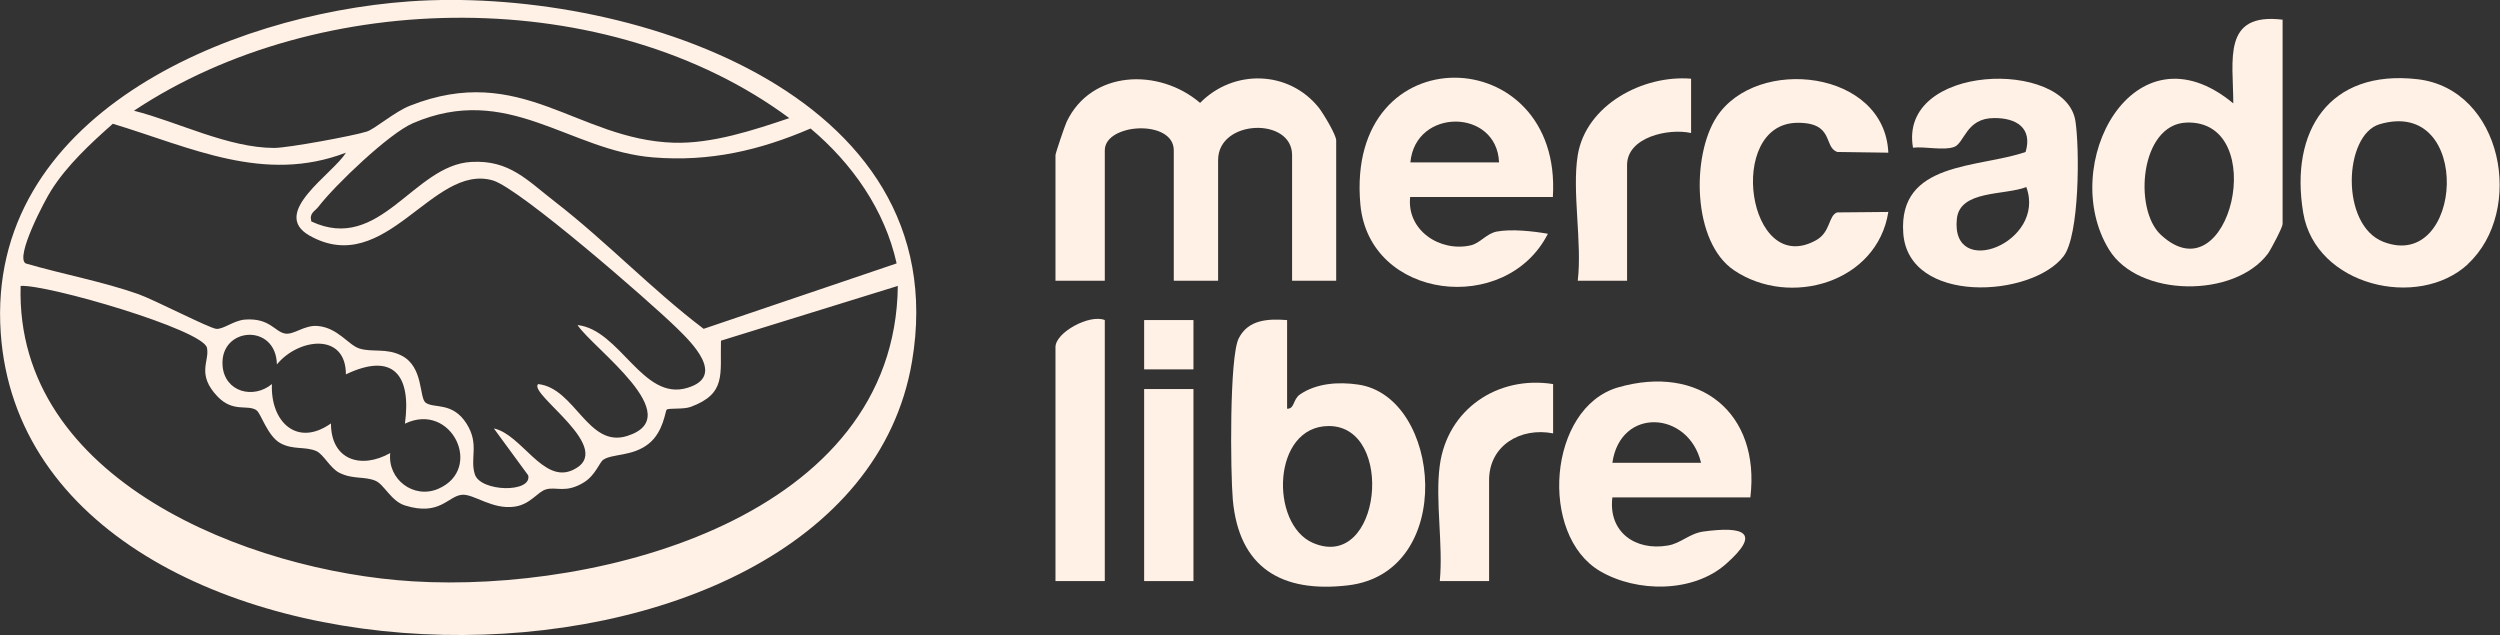 <?xml version="1.0" encoding="UTF-8"?>
<svg id="Capa_2" data-name="Capa 2" xmlns="http://www.w3.org/2000/svg" viewBox="0 0 105.45 26.79">
  <rect x="0" y="0" width="105.45" height="26.79" fill="#333333" stroke="none"/>
  <defs>
    <style>
      .cls-1 {
        fill: #fff1e6;
      }
    </style>
  </defs>
  <g id="Capa_1-2" data-name="Capa 1">
    <g>
      <path class="cls-1" d="M17.25.06c8.99-.65,23.15,3.72,21.22,15.18C35.82,31.03,1.16,30.62.03,14.03-.59,4.9,9.6.61,17.25.06ZM33.29,4.98C25.66-.67,13.51-.55,5.65,4.67c1.85.47,3.98,1.57,5.92,1.57.57,0,3.34-.51,3.9-.69.33-.1,1.18-.84,1.82-1.09,4.7-1.86,7.04,1.43,11.13,1.56,1.61.05,3.37-.53,4.88-1.04ZM13.13,9.34c2.9,1.36,4.31-2.38,6.75-2.51,1.62-.09,2.36.78,3.53,1.68,2.17,1.68,4.08,3.7,6.27,5.36l8.14-2.76c-.5-2.26-1.88-4.22-3.63-5.69-2.16.93-4.26,1.41-6.63,1.22-3.57-.28-6.13-3.18-10.15-1.44-1,.43-3.28,2.61-3.97,3.51-.16.21-.4.27-.31.62ZM14.59,6.44c-3.45,1.32-6.53-.22-9.83-1.22-.93.82-1.94,1.76-2.6,2.81-.26.4-1.53,2.8-1.08,3.08,1.57.46,3.19.75,4.74,1.29.68.24,3,1.44,3.3,1.47s.73-.35,1.21-.39c1.05-.08,1.26.52,1.7.59.37.06.81-.37,1.37-.32.85.07,1.3.81,1.76.95.54.17,1.14-.03,1.78.3.94.48.73,1.79,1.02,1.99.36.25,1.13-.05,1.72.88.55.87.13,1.46.35,2.14.24.74,2.42.79,2.25.04l-1.45-1.98c1.18.26,2.07,2.33,3.32,1.76,1.92-.88-1.9-3.22-1.45-3.63,1.56.17,2.1,2.71,3.75,2.19,2.62-.82-1.46-3.71-2.09-4.68,1.8.2,2.75,3.22,4.63,2.65,1.65-.49.17-1.93-.47-2.55-1.14-1.11-6.59-5.86-7.73-6.2-2.55-.74-4.51,4.14-7.73,2.33-1.7-.96,1-2.61,1.53-3.5ZM10.8,17.29c-.39-.23-.97.11-1.62-.56-.91-.95-.33-1.5-.45-2.06-.16-.76-6.73-2.68-7.86-2.61-.24,8.2,9.66,12.04,16.53,12.46,7.93.49,20.36-2.72,20.47-12.46l-7.46,2.31c-.04,1.41.24,2.23-1.27,2.79-.32.12-.91.04-1.02.12-.06.05-.13.93-.75,1.43-.68.55-1.53.42-1.92.68-.16.1-.33.65-.81.95-.77.48-1.17.18-1.6.3-.37.1-.65.63-1.33.73-.95.14-1.73-.55-2.23-.5-.59.06-.93.91-2.4.45-.58-.18-.88-.89-1.24-1.04-.47-.2-.96-.05-1.53-.34-.38-.19-.66-.77-.96-.91-.47-.21-.99-.04-1.53-.34s-.83-1.29-1-1.38ZM11.68,15.37c-.04-1.77-2.44-1.58-2.29.08.1,1.08,1.29,1.4,2.08.75-.07,1.58,1.05,2.68,2.49,1.66,0,1.53,1.25,1.95,2.5,1.25-.12,1.11.99,1.95,2.02,1.51,1.94-.83.57-3.7-1.4-2.75.28-2.06-.5-3.03-2.49-2.08,0-1.79-2.01-1.52-2.91-.42Z"/>
      <path class="cls-1" d="M56.37,11.84h-1.87v-5.3c0-1.61-3.12-1.51-3.12.21v5.09h-1.87v-5.5c0-1.32-2.91-1.15-2.91,0v5.5h-2.08v-5.3c0-.07.39-1.23.47-1.4,1.04-2.19,3.9-2.28,5.63-.8,1.41-1.44,3.76-1.38,5.02.22.19.25.72,1.13.72,1.36v5.92Z"/>
      <path class="cls-1" d="M54.29,13.5v3.74c.32.01.24-.39.54-.6.7-.48,1.63-.54,2.45-.42,3.53.5,4.17,7.93-.42,8.47-2.8.33-4.6-.74-4.86-3.61-.1-1.14-.15-6.02.25-6.81s1.23-.83,2.03-.77ZM56.05,17.97c-2.4,0-2.5,4.14-.67,4.93,2.88,1.24,3.49-4.93.67-4.93Z"/>
      <path class="cls-1" d="M96.28.83v8.62c0,.14-.48,1.05-.62,1.25-1.41,1.88-5.46,1.85-6.7-.17-2.19-3.56,1.04-9.65,5.24-6.17,0-1.83-.48-3.84,2.08-3.53ZM91.14,9.9c2.92,2.72,4.66-4.86,1.08-4.73-1.95.08-2.24,3.65-1.08,4.73Z"/>
      <path class="cls-1" d="M65.51,8.31h-6.03c-.15,1.41,1.26,2.33,2.55,2.04.4-.09.66-.49,1.09-.58.62-.12,1.54-.02,2.17.09-1.76,3.47-7.54,2.8-7.91-1.24-.65-7.22,8.53-6.92,8.12-.32ZM63.23,6.85c-.09-2.28-3.53-2.31-3.74,0h3.74Z"/>
      <path class="cls-1" d="M73.83,20.98h-5.82c-.18,1.45.96,2.27,2.34,2.03.55-.09.91-.51,1.5-.59,1.69-.23,2.47.03.95,1.37-1.38,1.22-3.76,1.21-5.31.3-2.59-1.52-2.2-6.89.76-7.75,3.44-.99,6.01,1.07,5.58,4.64ZM71.75,19.52c-.52-2.19-3.4-2.37-3.74,0h3.74Z"/>
      <path class="cls-1" d="M104.1,11.14c-2.1,1.94-6.43.92-6.95-2.16-.58-3.46,1.1-6.06,4.81-5.64,3.61.41,4.56,5.56,2.13,7.8ZM100.37,5.24c-1.51.45-1.67,4.25.16,4.96,3.38,1.31,3.81-6.13-.16-4.96Z"/>
      <path class="cls-1" d="M85.44,6.41c.3-1.01-.39-1.44-1.33-1.43-1.19,0-1.24,1.06-1.69,1.22s-1.22-.03-1.73.03c-.62-3.56,6.44-3.75,6.85-1.13.18,1.14.18,4.83-.5,5.71-1.35,1.75-6.54,2.05-6.76-.97-.22-3.05,3.18-2.74,5.16-3.43ZM85.47,7.89c-.93.36-2.8.12-2.93,1.34-.27,2.6,3.79,1,2.93-1.34Z"/>
      <path class="cls-1" d="M79.65,6.44l-2.15-.03c-.6-.2-.11-1.25-1.7-1.23-3.01.04-2.09,6.54.79,4.96.64-.35.52-1.04.9-1.18l2.16-.02c-.47,2.98-4.15,4.05-6.51,2.46-1.76-1.19-1.8-4.83-.73-6.47,1.69-2.59,7.1-1.98,7.24,1.52Z"/>
      <path class="cls-1" d="M46.6,13.5v11.01h-2.08v-9.87c0-.62,1.44-1.4,2.08-1.14Z"/>
      <path class="cls-1" d="M66.55,6.54c.35-2.12,2.76-3.39,4.78-3.22v2.29c-.95-.21-2.7.17-2.7,1.35v4.88h-2.08c.19-1.61-.25-3.76,0-5.3Z"/>
      <path class="cls-1" d="M60.73,19.63c.32-2.37,2.44-3.8,4.78-3.43v2.08c-1.37-.27-2.7.51-2.7,1.97v4.26h-2.08c.15-1.53-.2-3.4,0-4.88Z"/>
      <rect class="cls-1" x="48.26" y="16.41" width="2.08" height="8.1"/>
      <rect class="cls-1" x="48.26" y="13.5" width="2.08" height="2.08"/>
    </g>
  </g>
</svg>